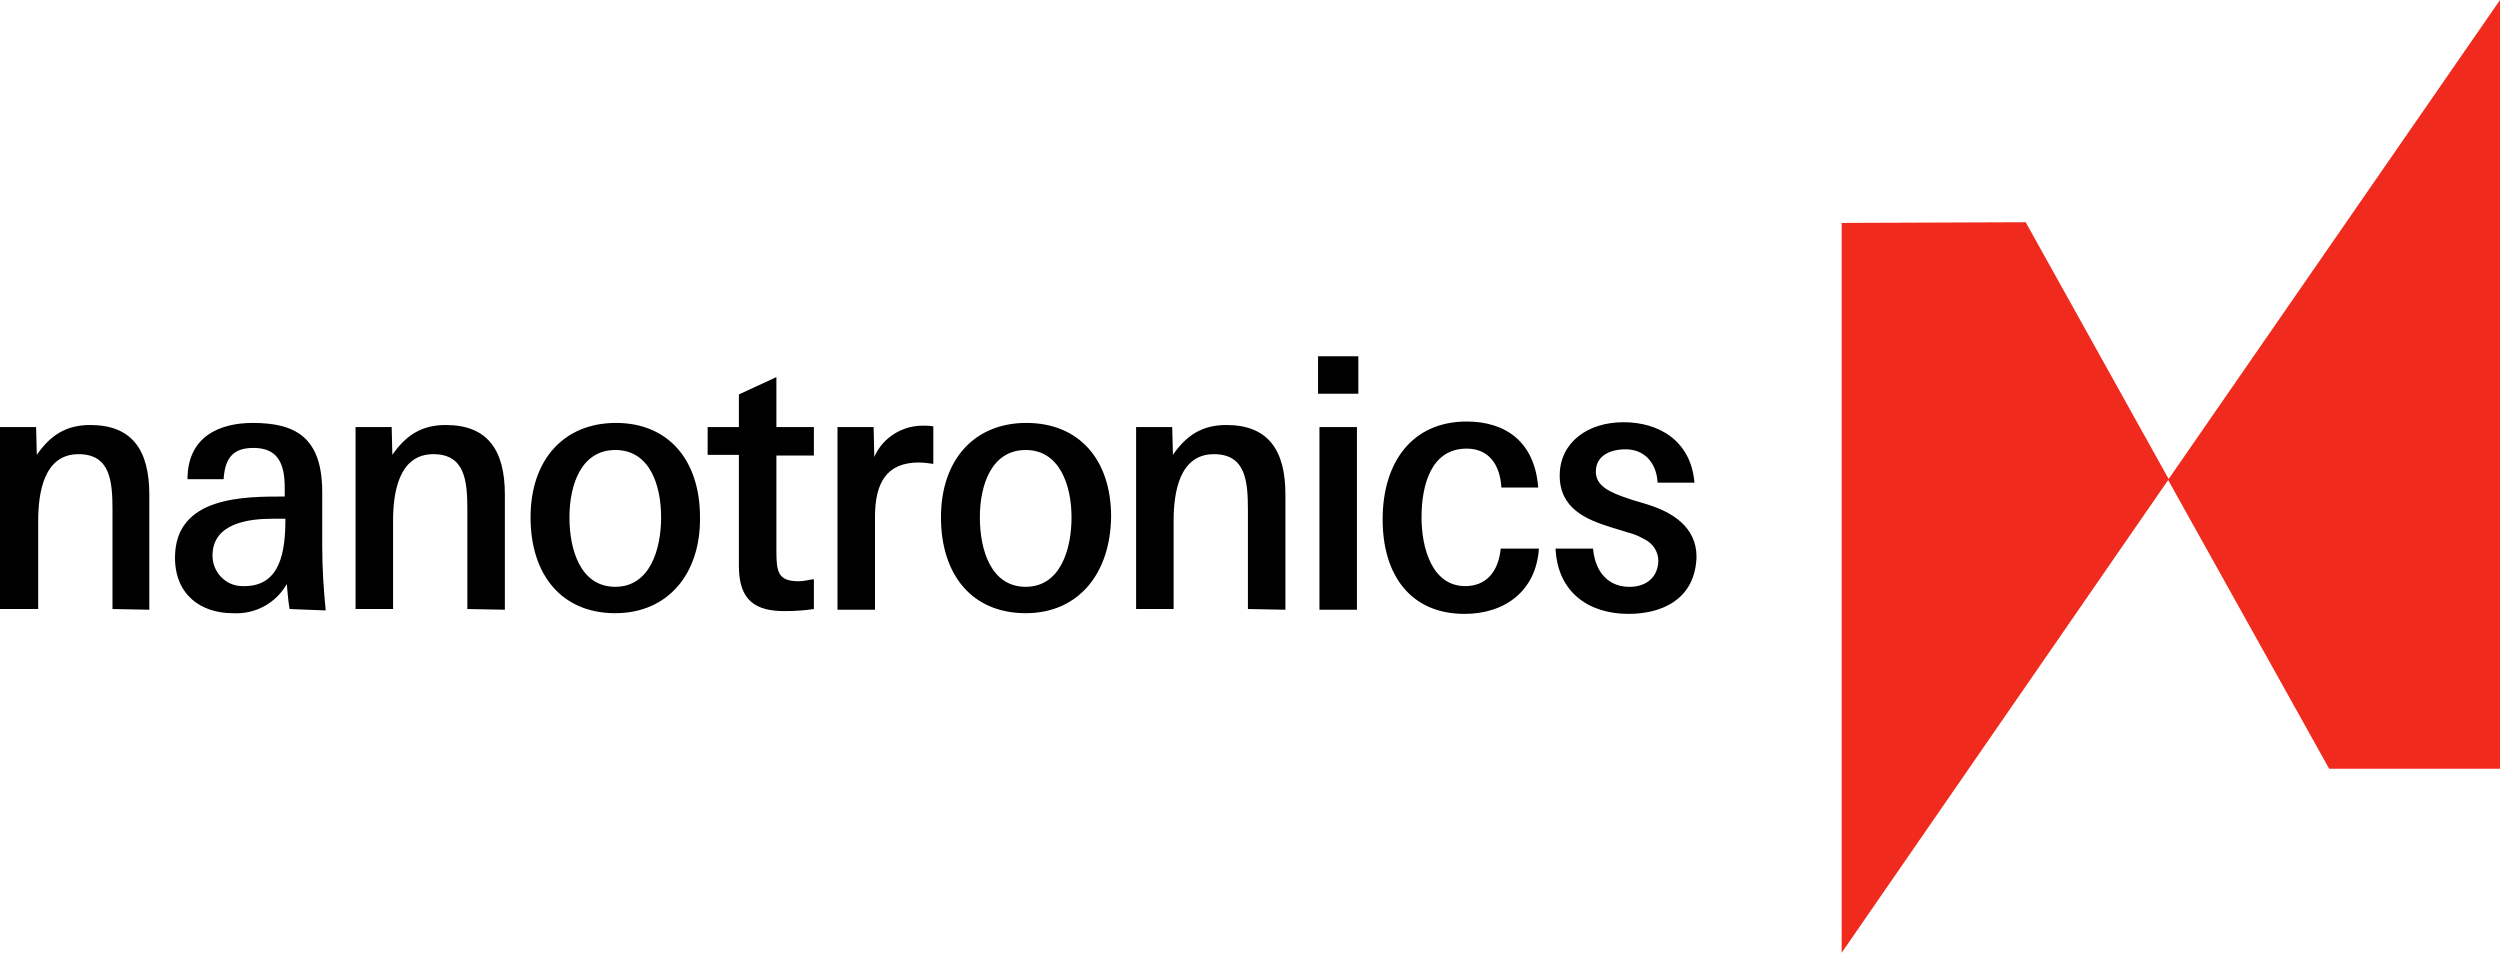 <?xml version="1.0" encoding="UTF-8"?>
<!-- Generator: Adobe Illustrator 28.1.0, SVG Export Plug-In . SVG Version: 6.00 Build 0)  -->
<svg xmlns="http://www.w3.org/2000/svg" xmlns:xlink="http://www.w3.org/1999/xlink" version="1.1" id="Layer_1" x="0px" y="0px" viewBox="0 0 360 137.2" style="enable-background:new 0 0 360 137.2;" xml:space="preserve">
<style type="text/css">
	.st0{fill:#F02B1E;}
</style>
<path class="st0" d="M265.2,32.1v105.1l47.1-68.2l-20.6-37L265.2,32.1L265.2,32.1z M312.2,69.1l23.2,41.6H360V0L312.2,69.1z"></path>
<path d="M16.2,87.7V73.5c0-4.2-0.3-8.1-4.9-8.1c-5,0-5.8,5.6-5.8,9.6v12.7H0V61.5h5.2l0.1,4c2-2.9,4.3-4.3,7.7-4.3  c6,0,8.5,3.6,8.5,10v16.6L16.2,87.7z M88.6,88.3c-7.7,0-12.2-5.5-12.2-13.8s4.8-13.6,12.3-13.6s12.1,5.3,12.1,13.6  C100.9,82.6,96.2,88.3,88.6,88.3z M88.6,64.8c-4.9,0-6.6,5-6.6,9.7s1.6,10,6.6,10s6.6-5.4,6.6-10S93.6,64.8,88.6,64.8L88.6,64.8z   M113,88c-4.2,0-6.6-1.5-6.6-6.5v-16h-4.5v-4h4.5v-4.7l5.4-2.5v7.2h5.4v4.1h-5.4v13.7c0,3,0.2,4.4,3.2,4.4c0.8,0,1.4-0.2,2.2-0.3  v4.3C115.9,87.9,114.4,88,113,88z M132.3,66.6c-4.6,0-6.3,2.9-6.3,7.8v13.4h-5.4V61.5h5.2l0.1,4.3c1.2-2.8,4.1-4.6,7.2-4.5  c0.4,0,0.8,0,1.3,0.1v5.4C133.7,66.7,133,66.6,132.3,66.6z M147.7,88.3c-7.7,0-12.2-5.5-12.2-13.8s4.8-13.6,12.3-13.6  S160,66.1,160,74.4C159.9,82.6,155.3,88.3,147.7,88.3L147.7,88.3z M147.7,64.8c-4.9,0-6.6,5-6.6,9.7s1.6,10,6.6,10s6.6-5.4,6.6-10  S152.6,64.8,147.7,64.8L147.7,64.8z M190,87.7V61.5h5.4v26.3H190z M67.3,87.7V73.5c0-4.2-0.3-8.1-4.9-8.1c-5,0-5.8,5.6-5.8,9.6v12.7  h-5.4V61.5h5.2l0.1,4c2-2.9,4.3-4.3,7.7-4.3c6,0,8.5,3.6,8.5,10v16.6L67.3,87.7z M179.7,87.7V73.5c0-4.2-0.3-8.1-4.9-8.1  c-5,0-5.8,5.6-5.8,9.6v12.7h-5.4V61.5h5.2l0.1,4c2-2.9,4.3-4.3,7.7-4.3c6,0,8.5,3.6,8.5,10v16.6L179.7,87.7z M216.1,79  c-0.3,3.2-2,5.4-5.1,5.4c-4.8,0-6.3-5.5-6.3-9.9c0-4.7,1.4-9.9,6.5-9.9c3.1,0,4.8,2.2,5,5.6h5.3c-0.5-6.6-4.7-9.5-10.3-9.5  c-7.8,0-12.1,5.8-12.1,14.1c0,8.1,4.1,13.6,11.8,13.6c5.8,0,10.3-3.3,10.7-9.4L216.1,79z M41.7,87.7c-0.2-1.2-0.3-2.4-0.4-3.6  c-1.6,2.8-4.6,4.4-7.8,4.2c-4.5,0-8.3-2.6-8.3-8c0-8.9,10.1-8.8,15.8-8.8v-1.3c0-3.6-1.1-5.7-4.5-5.7c-2.8,0-4.1,1.3-4.3,4.5h-5.2  c0-6.2,4.7-8.1,9.4-8.1c6.3,0,10,2.2,10,10v7.8c0,3.1,0.2,6.1,0.5,9.2L41.7,87.7z M39.2,74.7c-3.3,0-8.6,0.6-8.6,5.3  c0,2.4,1.9,4.4,4.3,4.4c0.1,0,0.2,0,0.3,0c5.2,0,5.9-5,5.9-9.7C40.4,74.7,39.8,74.7,39.2,74.7z M237.1,72.6  c-0.9-0.3-1.8-0.5-2.6-0.8c-2.7-0.9-4.7-1.8-4.7-3.9s1.8-3.2,4.3-3.2s4.4,1.7,4.6,4.8h5.3c-0.5-6.1-5.2-8.7-10.2-8.7  c-5.2,0-9.1,2.9-9.2,7.5c-0.1,4.9,3.8,6.5,7.3,7.6c0.9,0.3,1.7,0.5,2.6,0.8c0.8,0.2,1.5,0.5,2.2,0.9c1.3,0.6,2.1,1.8,2.1,3.2  c-0.1,2.7-2.2,3.8-4.4,3.7c-2.8-0.1-4.7-2.1-5-5.5h-5.4c0.3,6.4,4.9,9.4,10.5,9.4c4.7,0,9.6-2,9.8-8.2  C244.3,75.8,240.7,73.7,237.1,72.6z M189.8,51.3h5.8v5.4h-5.8V51.3z"></path>
</svg>
